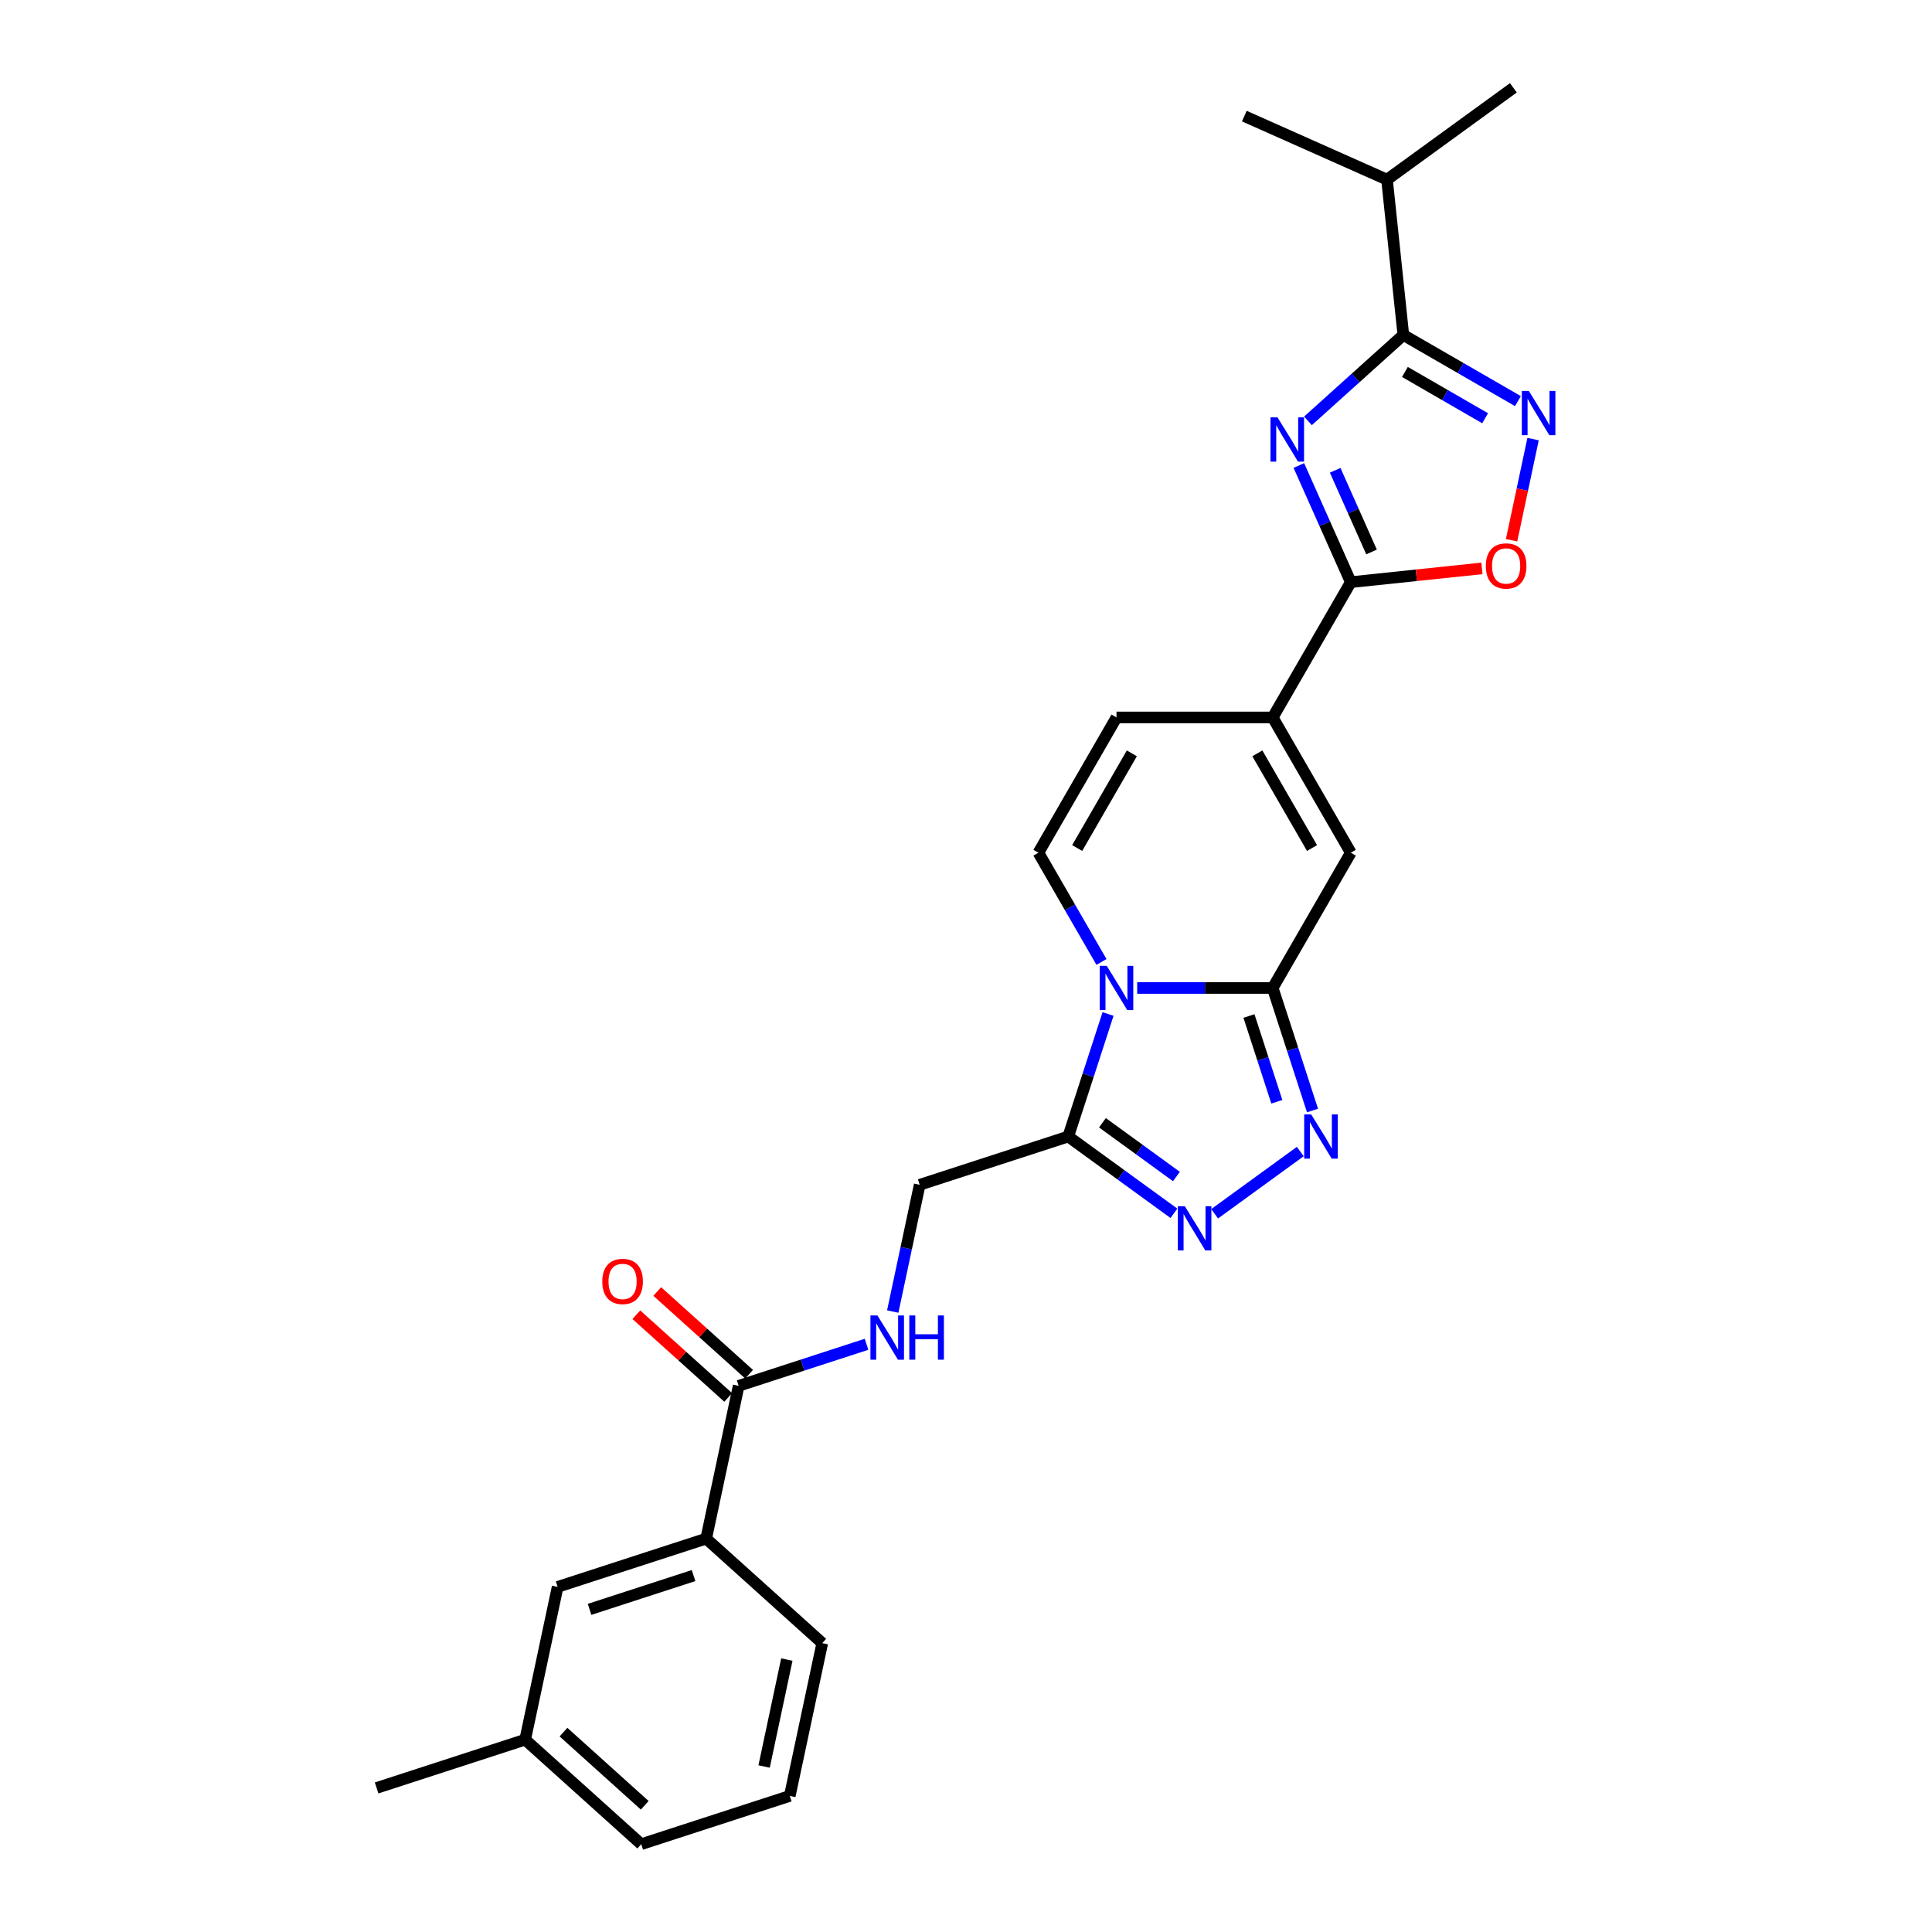 <?xml version='1.0' encoding='iso-8859-1'?>
<svg version='1.1' baseProfile='full'
              xmlns='http://www.w3.org/2000/svg'
                      xmlns:rdkit='http://www.rdkit.org/xml'
                      xmlns:xlink='http://www.w3.org/1999/xlink'
                  xml:space='preserve'
width='1000px' height='1000px' viewBox='0 0 1000 1000'>
<!-- END OF HEADER -->
<rect style='opacity:1.0;fill:#FFFFFF;stroke:none' width='1000' height='1000' x='0' y='0'> </rect>
<path class='bond-1' d='M 588.605,511.374 L 623.676,511.374' style='fill:none;fill-rule:evenodd;stroke:#0000FF;stroke-width:6px;stroke-linecap:butt;stroke-linejoin:miter;stroke-opacity:1' />
<path class='bond-1' d='M 623.676,511.374 L 658.747,511.374' style='fill:none;fill-rule:evenodd;stroke:#000000;stroke-width:6px;stroke-linecap:butt;stroke-linejoin:miter;stroke-opacity:1' />
<path class='bond-4' d='M 573.525,524.843 L 563.221,556.553' style='fill:none;fill-rule:evenodd;stroke:#0000FF;stroke-width:6px;stroke-linecap:butt;stroke-linejoin:miter;stroke-opacity:1' />
<path class='bond-4' d='M 563.221,556.553 L 552.918,588.263' style='fill:none;fill-rule:evenodd;stroke:#000000;stroke-width:6px;stroke-linecap:butt;stroke-linejoin:miter;stroke-opacity:1' />
<path class='bond-10' d='M 570.125,497.905 L 553.801,469.632' style='fill:none;fill-rule:evenodd;stroke:#0000FF;stroke-width:6px;stroke-linecap:butt;stroke-linejoin:miter;stroke-opacity:1' />
<path class='bond-10' d='M 553.801,469.632 L 537.478,441.36' style='fill:none;fill-rule:evenodd;stroke:#000000;stroke-width:6px;stroke-linecap:butt;stroke-linejoin:miter;stroke-opacity:1' />
<path class='bond-0' d='M 672.283,240.943 L 685.727,271.137' style='fill:none;fill-rule:evenodd;stroke:#0000FF;stroke-width:6px;stroke-linecap:butt;stroke-linejoin:miter;stroke-opacity:1' />
<path class='bond-0' d='M 685.727,271.137 L 699.17,301.33' style='fill:none;fill-rule:evenodd;stroke:#000000;stroke-width:6px;stroke-linecap:butt;stroke-linejoin:miter;stroke-opacity:1' />
<path class='bond-0' d='M 691.088,243.424 L 700.498,264.56' style='fill:none;fill-rule:evenodd;stroke:#0000FF;stroke-width:6px;stroke-linecap:butt;stroke-linejoin:miter;stroke-opacity:1' />
<path class='bond-0' d='M 700.498,264.56 L 709.908,285.696' style='fill:none;fill-rule:evenodd;stroke:#000000;stroke-width:6px;stroke-linecap:butt;stroke-linejoin:miter;stroke-opacity:1' />
<path class='bond-6' d='M 676.991,217.836 L 701.679,195.607' style='fill:none;fill-rule:evenodd;stroke:#0000FF;stroke-width:6px;stroke-linecap:butt;stroke-linejoin:miter;stroke-opacity:1' />
<path class='bond-6' d='M 701.679,195.607 L 726.367,173.378' style='fill:none;fill-rule:evenodd;stroke:#000000;stroke-width:6px;stroke-linecap:butt;stroke-linejoin:miter;stroke-opacity:1' />
<path class='bond-3' d='M 658.747,511.374 L 669.05,543.084' style='fill:none;fill-rule:evenodd;stroke:#000000;stroke-width:6px;stroke-linecap:butt;stroke-linejoin:miter;stroke-opacity:1' />
<path class='bond-3' d='M 669.05,543.084 L 679.353,574.794' style='fill:none;fill-rule:evenodd;stroke:#0000FF;stroke-width:6px;stroke-linecap:butt;stroke-linejoin:miter;stroke-opacity:1' />
<path class='bond-3' d='M 646.46,525.884 L 653.672,548.081' style='fill:none;fill-rule:evenodd;stroke:#000000;stroke-width:6px;stroke-linecap:butt;stroke-linejoin:miter;stroke-opacity:1' />
<path class='bond-3' d='M 653.672,548.081 L 660.884,570.278' style='fill:none;fill-rule:evenodd;stroke:#0000FF;stroke-width:6px;stroke-linecap:butt;stroke-linejoin:miter;stroke-opacity:1' />
<path class='bond-9' d='M 658.747,511.374 L 699.17,441.36' style='fill:none;fill-rule:evenodd;stroke:#000000;stroke-width:6px;stroke-linecap:butt;stroke-linejoin:miter;stroke-opacity:1' />
<path class='bond-2' d='M 699.17,301.33 L 658.747,371.345' style='fill:none;fill-rule:evenodd;stroke:#000000;stroke-width:6px;stroke-linecap:butt;stroke-linejoin:miter;stroke-opacity:1' />
<path class='bond-11' d='M 699.17,301.33 L 733.106,297.764' style='fill:none;fill-rule:evenodd;stroke:#000000;stroke-width:6px;stroke-linecap:butt;stroke-linejoin:miter;stroke-opacity:1' />
<path class='bond-11' d='M 733.106,297.764 L 767.042,294.197' style='fill:none;fill-rule:evenodd;stroke:#FF0000;stroke-width:6px;stroke-linecap:butt;stroke-linejoin:miter;stroke-opacity:1' />
<path class='bond-27' d='M 673.025,596.04 L 628.697,628.247' style='fill:none;fill-rule:evenodd;stroke:#0000FF;stroke-width:6px;stroke-linecap:butt;stroke-linejoin:miter;stroke-opacity:1' />
<path class='bond-5' d='M 552.918,588.263 L 580.269,608.135' style='fill:none;fill-rule:evenodd;stroke:#000000;stroke-width:6px;stroke-linecap:butt;stroke-linejoin:miter;stroke-opacity:1' />
<path class='bond-5' d='M 580.269,608.135 L 607.62,628.006' style='fill:none;fill-rule:evenodd;stroke:#0000FF;stroke-width:6px;stroke-linecap:butt;stroke-linejoin:miter;stroke-opacity:1' />
<path class='bond-5' d='M 570.627,581.143 L 589.773,595.054' style='fill:none;fill-rule:evenodd;stroke:#000000;stroke-width:6px;stroke-linecap:butt;stroke-linejoin:miter;stroke-opacity:1' />
<path class='bond-5' d='M 589.773,595.054 L 608.919,608.964' style='fill:none;fill-rule:evenodd;stroke:#0000FF;stroke-width:6px;stroke-linecap:butt;stroke-linejoin:miter;stroke-opacity:1' />
<path class='bond-16' d='M 552.918,588.263 L 476.029,613.246' style='fill:none;fill-rule:evenodd;stroke:#000000;stroke-width:6px;stroke-linecap:butt;stroke-linejoin:miter;stroke-opacity:1' />
<path class='bond-19' d='M 726.367,173.378 L 717.916,92.975' style='fill:none;fill-rule:evenodd;stroke:#000000;stroke-width:6px;stroke-linecap:butt;stroke-linejoin:miter;stroke-opacity:1' />
<path class='bond-29' d='M 726.367,173.378 L 756.022,190.499' style='fill:none;fill-rule:evenodd;stroke:#000000;stroke-width:6px;stroke-linecap:butt;stroke-linejoin:miter;stroke-opacity:1' />
<path class='bond-29' d='M 756.022,190.499 L 785.677,207.621' style='fill:none;fill-rule:evenodd;stroke:#0000FF;stroke-width:6px;stroke-linecap:butt;stroke-linejoin:miter;stroke-opacity:1' />
<path class='bond-29' d='M 727.179,192.517 L 747.938,204.502' style='fill:none;fill-rule:evenodd;stroke:#000000;stroke-width:6px;stroke-linecap:butt;stroke-linejoin:miter;stroke-opacity:1' />
<path class='bond-29' d='M 747.938,204.502 L 768.696,216.487' style='fill:none;fill-rule:evenodd;stroke:#0000FF;stroke-width:6px;stroke-linecap:butt;stroke-linejoin:miter;stroke-opacity:1' />
<path class='bond-7' d='M 793.519,227.269 L 787.954,253.448' style='fill:none;fill-rule:evenodd;stroke:#0000FF;stroke-width:6px;stroke-linecap:butt;stroke-linejoin:miter;stroke-opacity:1' />
<path class='bond-7' d='M 787.954,253.448 L 782.39,279.626' style='fill:none;fill-rule:evenodd;stroke:#FF0000;stroke-width:6px;stroke-linecap:butt;stroke-linejoin:miter;stroke-opacity:1' />
<path class='bond-8' d='M 658.747,371.345 L 577.901,371.345' style='fill:none;fill-rule:evenodd;stroke:#000000;stroke-width:6px;stroke-linecap:butt;stroke-linejoin:miter;stroke-opacity:1' />
<path class='bond-28' d='M 658.747,371.345 L 699.17,441.36' style='fill:none;fill-rule:evenodd;stroke:#000000;stroke-width:6px;stroke-linecap:butt;stroke-linejoin:miter;stroke-opacity:1' />
<path class='bond-28' d='M 650.807,389.932 L 679.103,438.942' style='fill:none;fill-rule:evenodd;stroke:#000000;stroke-width:6px;stroke-linecap:butt;stroke-linejoin:miter;stroke-opacity:1' />
<path class='bond-12' d='M 537.478,441.36 L 577.901,371.345' style='fill:none;fill-rule:evenodd;stroke:#000000;stroke-width:6px;stroke-linecap:butt;stroke-linejoin:miter;stroke-opacity:1' />
<path class='bond-12' d='M 557.544,438.942 L 585.84,389.932' style='fill:none;fill-rule:evenodd;stroke:#000000;stroke-width:6px;stroke-linecap:butt;stroke-linejoin:miter;stroke-opacity:1' />
<path class='bond-13' d='M 382.331,717.308 L 415.424,706.555' style='fill:none;fill-rule:evenodd;stroke:#000000;stroke-width:6px;stroke-linecap:butt;stroke-linejoin:miter;stroke-opacity:1' />
<path class='bond-13' d='M 415.424,706.555 L 448.516,695.803' style='fill:none;fill-rule:evenodd;stroke:#0000FF;stroke-width:6px;stroke-linecap:butt;stroke-linejoin:miter;stroke-opacity:1' />
<path class='bond-15' d='M 382.331,717.308 L 365.522,796.387' style='fill:none;fill-rule:evenodd;stroke:#000000;stroke-width:6px;stroke-linecap:butt;stroke-linejoin:miter;stroke-opacity:1' />
<path class='bond-17' d='M 387.741,711.3 L 363.966,689.893' style='fill:none;fill-rule:evenodd;stroke:#000000;stroke-width:6px;stroke-linecap:butt;stroke-linejoin:miter;stroke-opacity:1' />
<path class='bond-17' d='M 363.966,689.893 L 340.192,668.486' style='fill:none;fill-rule:evenodd;stroke:#FF0000;stroke-width:6px;stroke-linecap:butt;stroke-linejoin:miter;stroke-opacity:1' />
<path class='bond-17' d='M 376.922,723.316 L 353.147,701.909' style='fill:none;fill-rule:evenodd;stroke:#000000;stroke-width:6px;stroke-linecap:butt;stroke-linejoin:miter;stroke-opacity:1' />
<path class='bond-17' d='M 353.147,701.909 L 329.373,680.502' style='fill:none;fill-rule:evenodd;stroke:#FF0000;stroke-width:6px;stroke-linecap:butt;stroke-linejoin:miter;stroke-opacity:1' />
<path class='bond-14' d='M 462.083,678.856 L 469.056,646.051' style='fill:none;fill-rule:evenodd;stroke:#0000FF;stroke-width:6px;stroke-linecap:butt;stroke-linejoin:miter;stroke-opacity:1' />
<path class='bond-14' d='M 469.056,646.051 L 476.029,613.246' style='fill:none;fill-rule:evenodd;stroke:#000000;stroke-width:6px;stroke-linecap:butt;stroke-linejoin:miter;stroke-opacity:1' />
<path class='bond-18' d='M 365.522,796.387 L 288.633,821.37' style='fill:none;fill-rule:evenodd;stroke:#000000;stroke-width:6px;stroke-linecap:butt;stroke-linejoin:miter;stroke-opacity:1' />
<path class='bond-18' d='M 358.986,815.512 L 305.163,833' style='fill:none;fill-rule:evenodd;stroke:#000000;stroke-width:6px;stroke-linecap:butt;stroke-linejoin:miter;stroke-opacity:1' />
<path class='bond-21' d='M 365.522,796.387 L 425.603,850.484' style='fill:none;fill-rule:evenodd;stroke:#000000;stroke-width:6px;stroke-linecap:butt;stroke-linejoin:miter;stroke-opacity:1' />
<path class='bond-20' d='M 288.633,821.37 L 271.825,900.449' style='fill:none;fill-rule:evenodd;stroke:#000000;stroke-width:6px;stroke-linecap:butt;stroke-linejoin:miter;stroke-opacity:1' />
<path class='bond-24' d='M 717.916,92.975 L 783.322,45.455' style='fill:none;fill-rule:evenodd;stroke:#000000;stroke-width:6px;stroke-linecap:butt;stroke-linejoin:miter;stroke-opacity:1' />
<path class='bond-25' d='M 717.916,92.975 L 644.06,60.092' style='fill:none;fill-rule:evenodd;stroke:#000000;stroke-width:6px;stroke-linecap:butt;stroke-linejoin:miter;stroke-opacity:1' />
<path class='bond-26' d='M 271.825,900.449 L 194.936,925.432' style='fill:none;fill-rule:evenodd;stroke:#000000;stroke-width:6px;stroke-linecap:butt;stroke-linejoin:miter;stroke-opacity:1' />
<path class='bond-30' d='M 271.825,900.449 L 331.905,954.545' style='fill:none;fill-rule:evenodd;stroke:#000000;stroke-width:6px;stroke-linecap:butt;stroke-linejoin:miter;stroke-opacity:1' />
<path class='bond-30' d='M 291.656,896.547 L 333.712,934.415' style='fill:none;fill-rule:evenodd;stroke:#000000;stroke-width:6px;stroke-linecap:butt;stroke-linejoin:miter;stroke-opacity:1' />
<path class='bond-22' d='M 425.603,850.484 L 408.794,929.563' style='fill:none;fill-rule:evenodd;stroke:#000000;stroke-width:6px;stroke-linecap:butt;stroke-linejoin:miter;stroke-opacity:1' />
<path class='bond-22' d='M 407.266,858.984 L 395.499,914.339' style='fill:none;fill-rule:evenodd;stroke:#000000;stroke-width:6px;stroke-linecap:butt;stroke-linejoin:miter;stroke-opacity:1' />
<path class='bond-23' d='M 408.794,929.563 L 331.905,954.545' style='fill:none;fill-rule:evenodd;stroke:#000000;stroke-width:6px;stroke-linecap:butt;stroke-linejoin:miter;stroke-opacity:1' />
<path  class='atom-0' d='M 572.84 499.926
L 580.342 512.053
Q 581.086 513.25, 582.283 515.416
Q 583.479 517.583, 583.544 517.712
L 583.544 499.926
L 586.584 499.926
L 586.584 522.822
L 583.447 522.822
L 575.395 509.563
Q 574.457 508.011, 573.454 506.232
Q 572.484 504.454, 572.193 503.904
L 572.193 522.822
L 569.218 522.822
L 569.218 499.926
L 572.84 499.926
' fill='#0000FF'/>
<path  class='atom-1' d='M 661.226 216.026
L 668.728 228.153
Q 669.472 229.35, 670.669 231.516
Q 671.865 233.683, 671.93 233.812
L 671.93 216.026
L 674.97 216.026
L 674.97 238.922
L 671.833 238.922
L 663.78 225.663
Q 662.843 224.111, 661.84 222.332
Q 660.87 220.554, 660.579 220.004
L 660.579 238.922
L 657.604 238.922
L 657.604 216.026
L 661.226 216.026
' fill='#0000FF'/>
<path  class='atom-4' d='M 678.669 576.815
L 686.171 588.942
Q 686.915 590.139, 688.111 592.305
Q 689.308 594.472, 689.373 594.601
L 689.373 576.815
L 692.412 576.815
L 692.412 599.711
L 689.276 599.711
L 681.223 586.452
Q 680.285 584.9, 679.283 583.121
Q 678.313 581.343, 678.022 580.793
L 678.022 599.711
L 675.047 599.711
L 675.047 576.815
L 678.669 576.815
' fill='#0000FF'/>
<path  class='atom-6' d='M 613.263 624.335
L 620.765 636.462
Q 621.509 637.659, 622.706 639.825
Q 623.902 641.992, 623.967 642.121
L 623.967 624.335
L 627.007 624.335
L 627.007 647.231
L 623.87 647.231
L 615.818 633.972
Q 614.88 632.42, 613.877 630.641
Q 612.907 628.863, 612.616 628.313
L 612.616 647.231
L 609.641 647.231
L 609.641 624.335
L 613.263 624.335
' fill='#0000FF'/>
<path  class='atom-8' d='M 791.321 202.353
L 798.823 214.48
Q 799.567 215.676, 800.763 217.843
Q 801.96 220.009, 802.025 220.139
L 802.025 202.353
L 805.064 202.353
L 805.064 225.248
L 801.927 225.248
L 793.875 211.99
Q 792.937 210.437, 791.935 208.659
Q 790.965 206.88, 790.674 206.33
L 790.674 225.248
L 787.699 225.248
L 787.699 202.353
L 791.321 202.353
' fill='#0000FF'/>
<path  class='atom-12' d='M 769.063 292.944
Q 769.063 287.447, 771.779 284.375
Q 774.496 281.303, 779.573 281.303
Q 784.65 281.303, 787.366 284.375
Q 790.083 287.447, 790.083 292.944
Q 790.083 298.507, 787.334 301.676
Q 784.585 304.813, 779.573 304.813
Q 774.528 304.813, 771.779 301.676
Q 769.063 298.539, 769.063 292.944
M 779.573 302.225
Q 783.065 302.225, 784.941 299.897
Q 786.849 297.536, 786.849 292.944
Q 786.849 288.449, 784.941 286.186
Q 783.065 283.89, 779.573 283.89
Q 776.08 283.89, 774.172 286.153
Q 772.297 288.417, 772.297 292.944
Q 772.297 297.569, 774.172 299.897
Q 776.08 302.225, 779.573 302.225
' fill='#FF0000'/>
<path  class='atom-15' d='M 454.159 680.877
L 461.662 693.004
Q 462.406 694.201, 463.602 696.367
Q 464.799 698.534, 464.863 698.663
L 464.863 680.877
L 467.903 680.877
L 467.903 703.773
L 464.766 703.773
L 456.714 690.514
Q 455.776 688.962, 454.774 687.183
Q 453.804 685.405, 453.513 684.855
L 453.513 703.773
L 450.537 703.773
L 450.537 680.877
L 454.159 680.877
' fill='#0000FF'/>
<path  class='atom-15' d='M 470.652 680.877
L 473.756 680.877
L 473.756 690.611
L 485.463 690.611
L 485.463 680.877
L 488.567 680.877
L 488.567 703.773
L 485.463 703.773
L 485.463 693.198
L 473.756 693.198
L 473.756 703.773
L 470.652 703.773
L 470.652 680.877
' fill='#0000FF'/>
<path  class='atom-18' d='M 311.741 663.276
Q 311.741 657.779, 314.458 654.706
Q 317.174 651.634, 322.251 651.634
Q 327.328 651.634, 330.045 654.706
Q 332.761 657.779, 332.761 663.276
Q 332.761 668.838, 330.012 672.007
Q 327.264 675.144, 322.251 675.144
Q 317.206 675.144, 314.458 672.007
Q 311.741 668.871, 311.741 663.276
M 322.251 672.557
Q 325.744 672.557, 327.619 670.229
Q 329.527 667.868, 329.527 663.276
Q 329.527 658.781, 327.619 656.517
Q 325.744 654.221, 322.251 654.221
Q 318.759 654.221, 316.851 656.485
Q 314.975 658.749, 314.975 663.276
Q 314.975 667.9, 316.851 670.229
Q 318.759 672.557, 322.251 672.557
' fill='#FF0000'/>
</svg>
